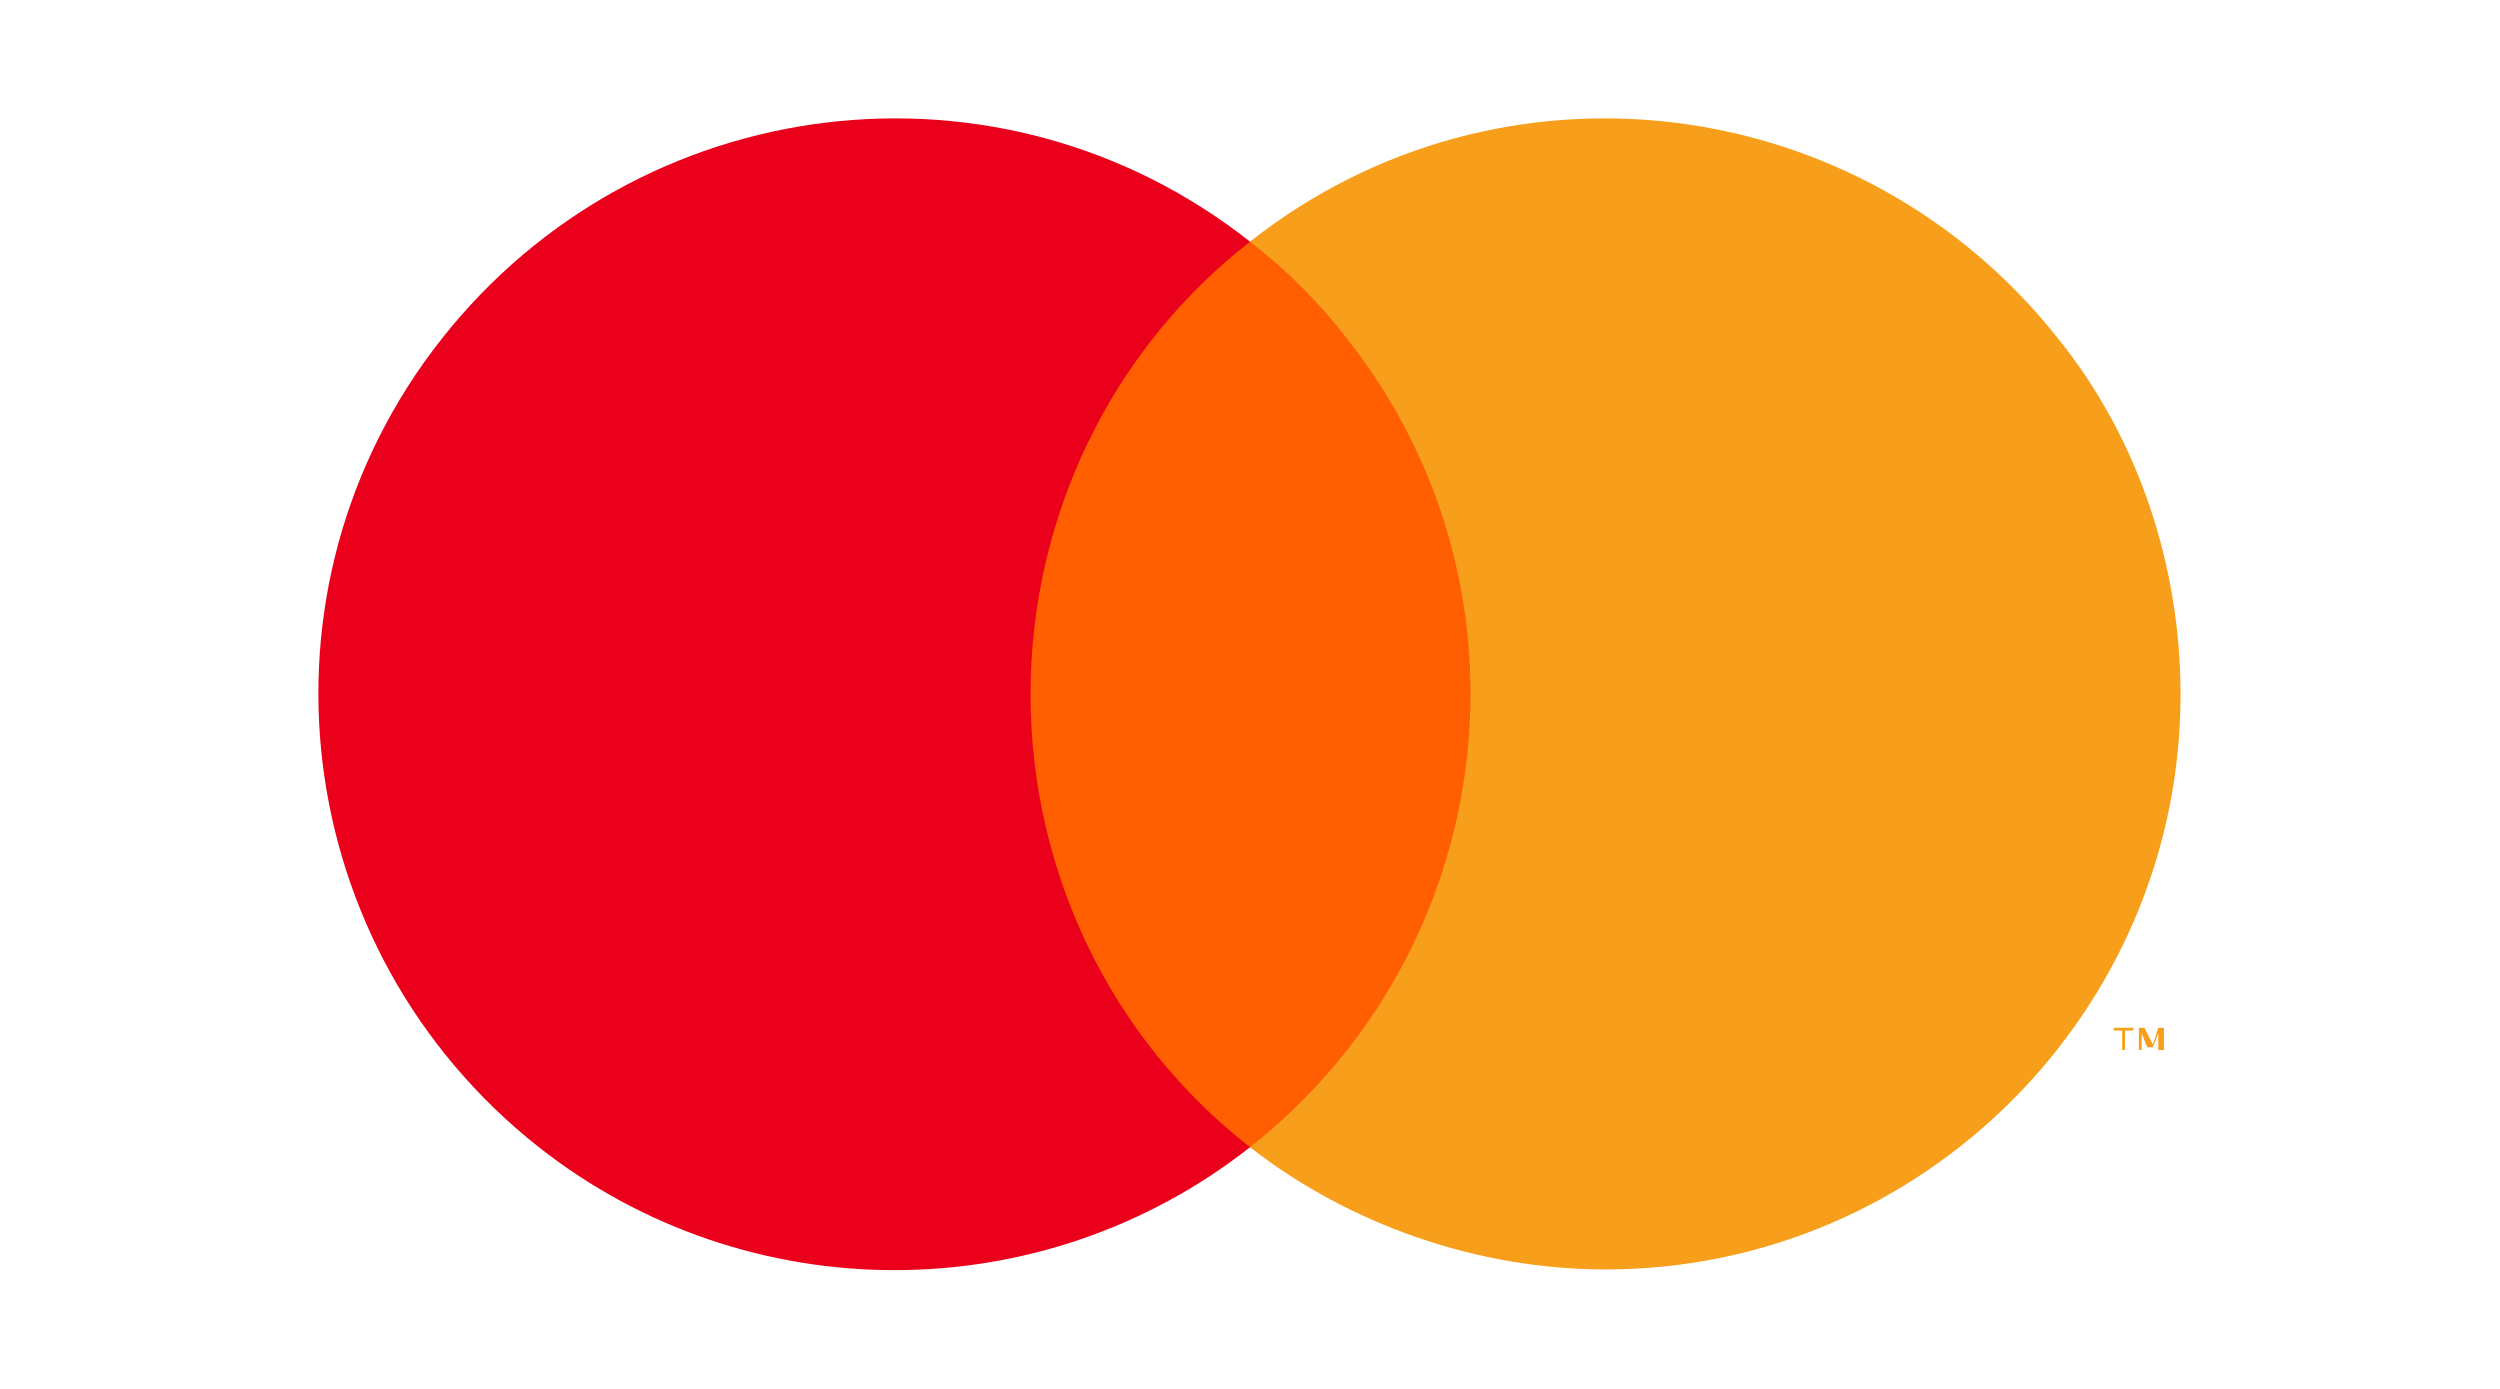 <?xml version="1.0" encoding="utf-8"?>
<!-- Generator: Adobe Illustrator 24.3.0, SVG Export Plug-In . SVG Version: 6.00 Build 0)  -->
<svg version="1.1" id="Ebene_1" xmlns="http://www.w3.org/2000/svg" xmlns:xlink="http://www.w3.org/1999/xlink" x="0px" y="0px"
	 viewBox="0 0 90 50" style="enable-background:new 0 0 90 50;" xml:space="preserve">
<style type="text/css">
	.st0{opacity:0;}
	.st1{fill:#FFFFFF;}
	.st2{fill:#FF5F00;}
	.st3{fill:#EB001B;}
	.st4{fill:#F79E1B;}
</style>
<g class="st0">
	<rect x="7.2" class="st1" width="75.6" height="50"/>
</g>
<rect x="35" y="8.7" class="st2" width="19.9" height="32.6"/>
<path class="st3" d="M37.1,25c0-6.4,2.9-12.4,7.9-16.3c-9-7.1-22-5.5-29.1,3.5s-5.5,22,3.5,29.1c7.5,5.9,18.1,5.9,25.6,0
	C40,37.4,37.1,31.4,37.1,25z"/>
<path class="st4" d="M76.5,37.8v-0.7h0.3V37h-0.7v0.1h0.3v0.7H76.5z M77.9,37.8V37h-0.2l-0.2,0.6L77.2,37H77v0.8h0.1v-0.6l0.2,0.5
	h0.2l0.2-0.5v0.6L77.9,37.8z"/>
<path class="st4" d="M78.5,25c0,11.4-9.3,20.7-20.7,20.7c-4.6,0-9.2-1.6-12.8-4.4c9-7.1,10.6-20.1,3.5-29.1c-1-1.3-2.2-2.5-3.5-3.5
	c9-7.1,22-5.5,29.1,3.5C77,15.8,78.5,20.4,78.5,25L78.5,25z"/>
</svg>
